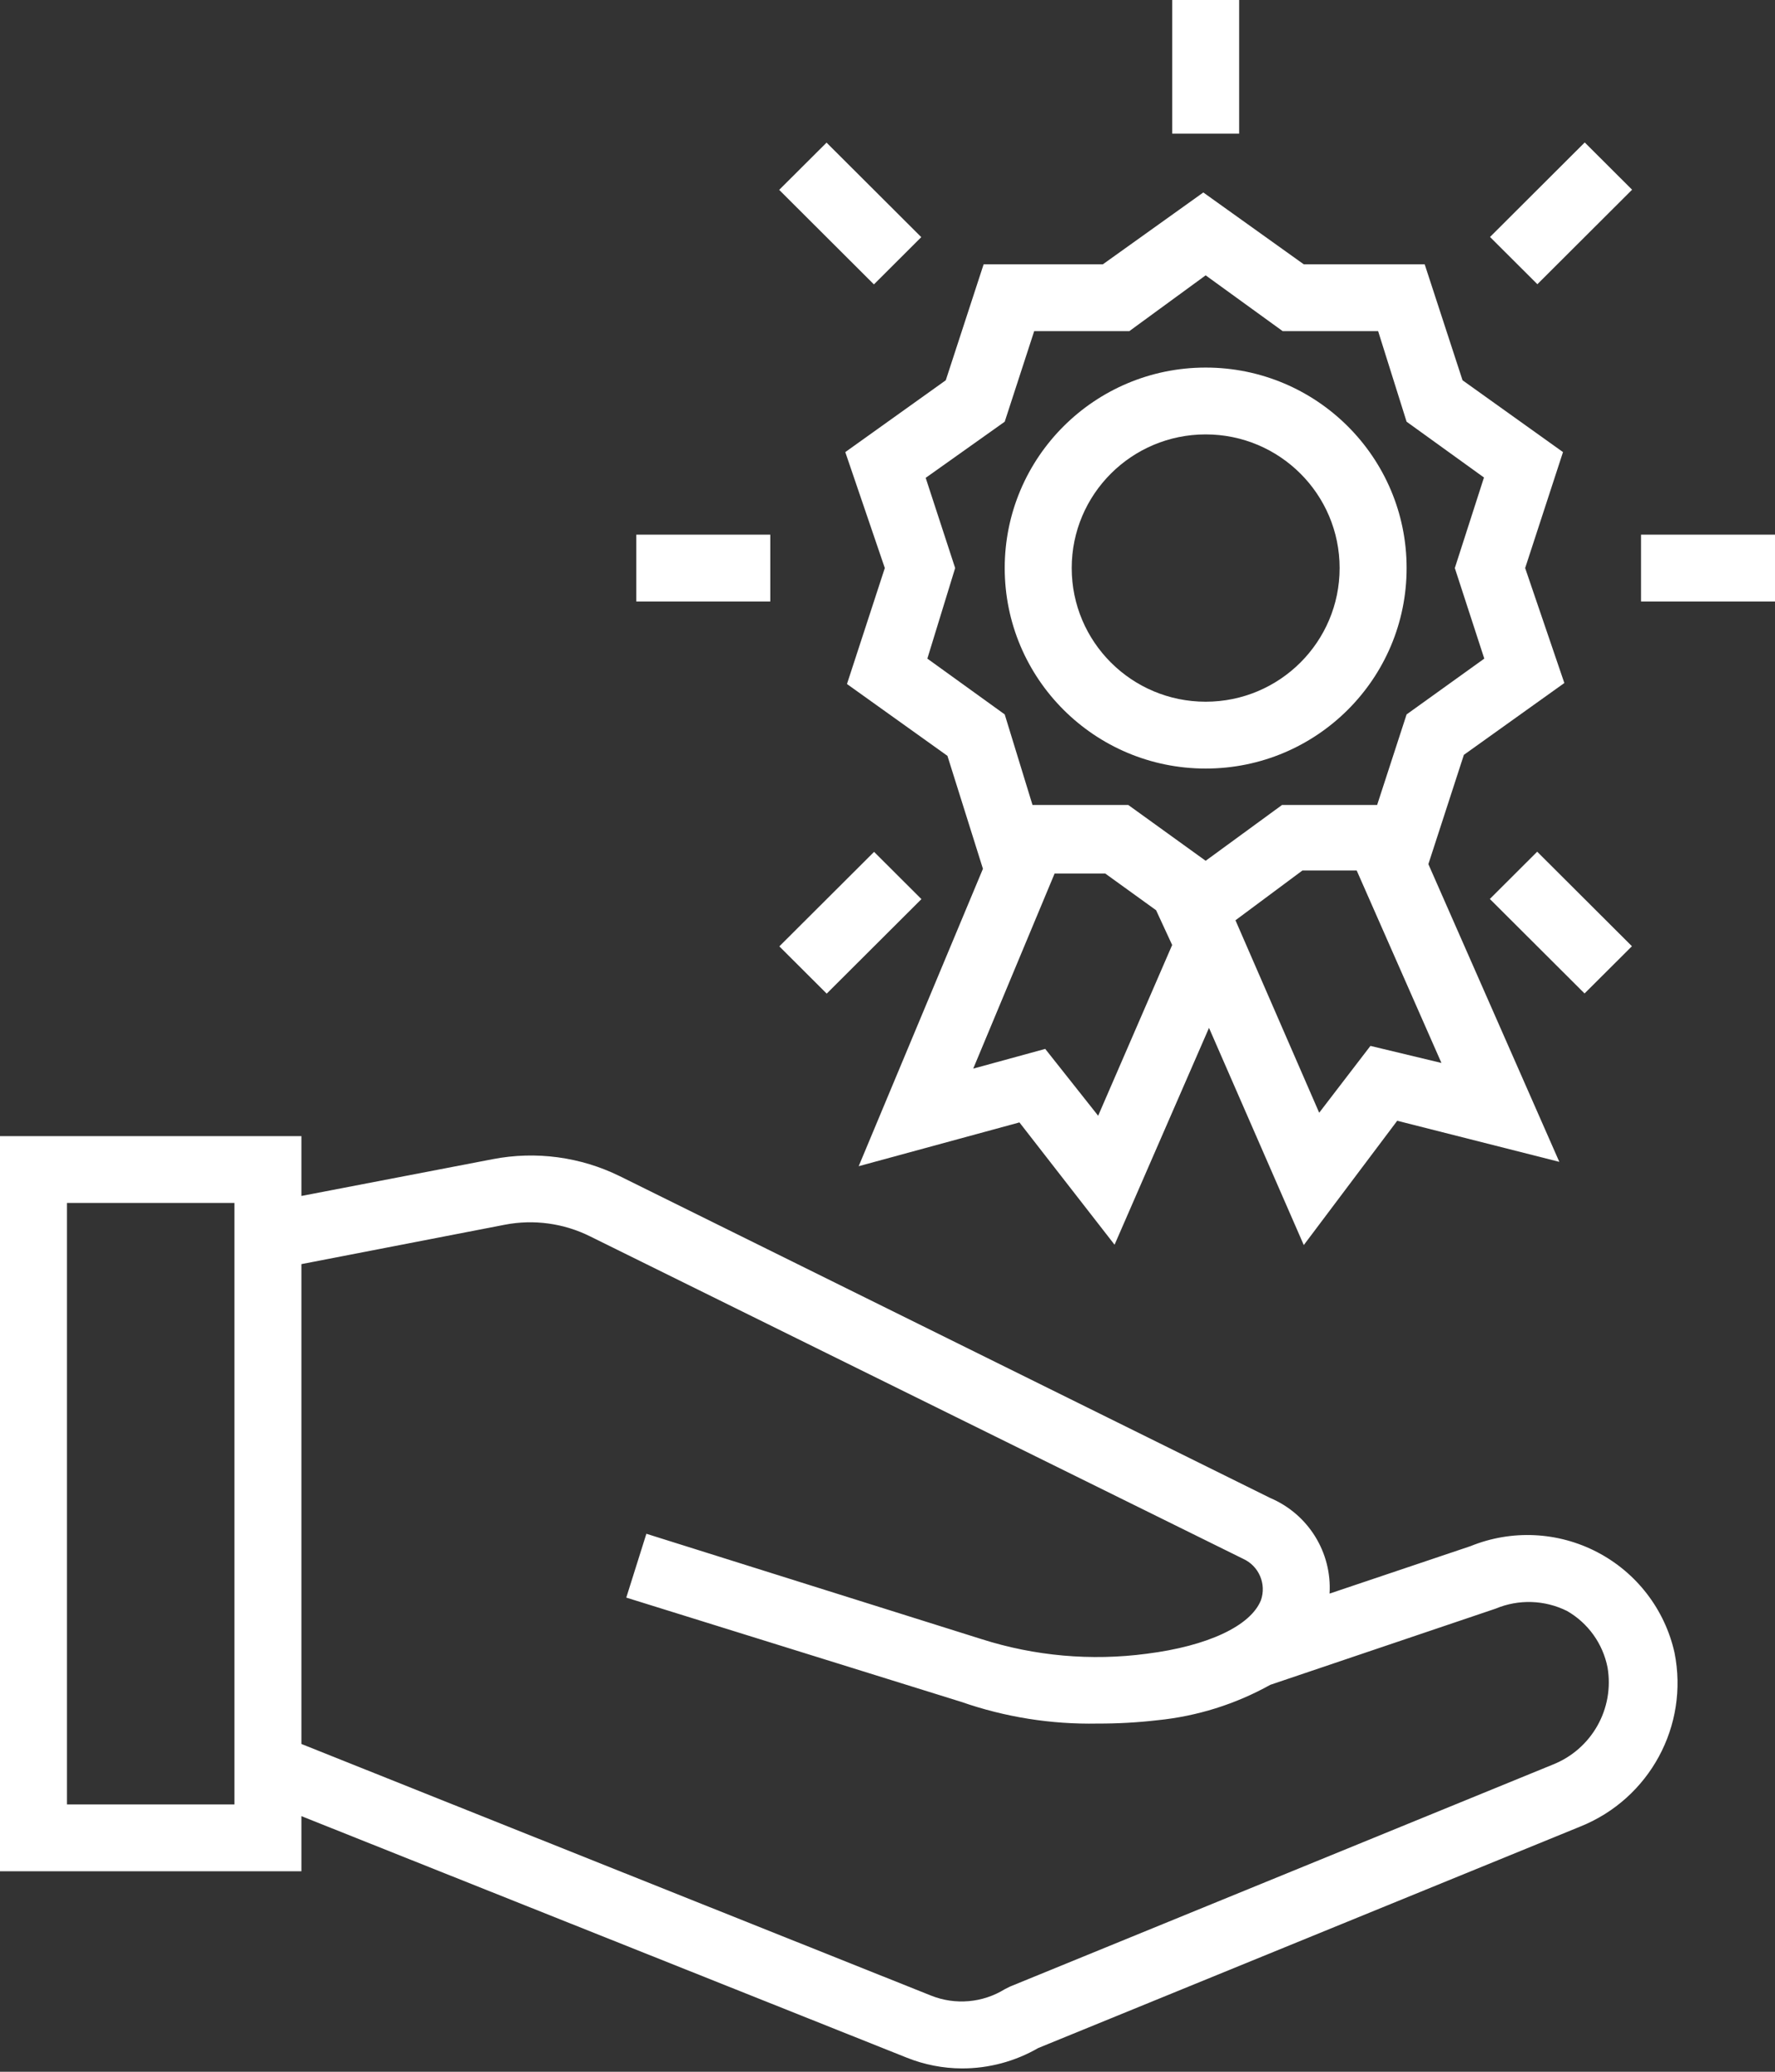<svg width="78" height="91" viewBox="0 0 78 91" fill="none" xmlns="http://www.w3.org/2000/svg">
<rect x="0" y="0" width="78" height="91" fill="#333333" stroke="none"/>
<g id="experience-ico">
<path id="Shape" fill-rule="evenodd" clip-rule="evenodd" d="M13.245 79.772L39.854 90.384C40.621 90.69 41.44 90.85 42.267 90.853C43.445 90.856 44.603 90.547 45.623 89.958L69.449 80.227C72.489 79.005 74.226 75.799 73.585 72.595C73.161 70.697 71.921 69.081 70.193 68.179C68.466 67.276 66.428 67.179 64.622 67.912L58.426 69.997C58.535 68.189 57.492 66.509 55.822 65.799L27.241 51.665C25.509 50.812 23.545 50.549 21.649 50.916L13.245 52.531V49.903H0V82.194H13.245V79.772ZM22.193 53.793C23.462 53.55 24.776 53.731 25.931 54.306L54.629 68.47C55.322 68.784 55.66 69.574 55.409 70.29C54.953 71.42 53.069 72.301 50.391 72.639C47.95 72.963 45.466 72.742 43.121 71.993L28.404 67.369L27.521 70.173L42.238 74.752C44.162 75.423 46.19 75.746 48.227 75.706C49.108 75.709 49.987 75.66 50.862 75.559C52.605 75.385 54.293 74.855 55.822 74.004L65.726 70.657C66.736 70.235 67.88 70.273 68.861 70.76C69.786 71.291 70.435 72.196 70.641 73.24C70.951 75.054 69.944 76.836 68.228 77.511L44.386 87.257L44.151 87.375C43.177 87.975 41.976 88.079 40.913 87.654L13.245 76.602V55.525L22.193 53.793ZM2.943 79.258H10.302V52.839H2.943V79.258Z" fill="white"/>
<path id="Shape_2" fill-rule="evenodd" clip-rule="evenodd" d="M61.812 24.951C61.812 29.815 57.858 33.758 52.982 33.758C48.105 33.758 44.151 29.815 44.151 24.951C44.151 20.088 48.105 16.145 52.982 16.145C57.858 16.145 61.812 20.088 61.812 24.951ZM58.868 24.951C58.868 21.709 56.233 19.081 52.982 19.081C49.73 19.081 47.095 21.709 47.095 24.951C47.095 28.194 49.73 30.822 52.982 30.822C56.233 30.822 58.868 28.194 58.868 24.951Z" fill="white"/>
<path id="Shape_3" fill-rule="evenodd" clip-rule="evenodd" d="M37.219 30.045L38.882 24.951L37.145 19.858L41.561 16.703L43.224 11.61H48.463L52.878 8.454L57.293 11.61H62.606L64.269 16.703L68.684 19.858L67.021 24.951L68.743 30.001L64.328 33.156L62.768 37.956L68.522 51.033L61.399 49.228L57.293 54.688L53.128 45.148L48.978 54.673L44.798 49.301L37.734 51.224L43.194 38.161L41.634 33.2L37.219 30.045ZM45.931 46.072L48.257 49.008L51.509 41.508L50.803 39.981L48.566 38.367H46.344L42.767 46.938L45.931 46.072ZM60.222 45.94L57.97 48.876L54.291 40.422L57.234 38.235H59.618L63.342 46.689L60.222 45.94ZM44.151 18.523L40.678 20.989L41.973 24.951L40.751 28.929L44.151 31.38L45.372 35.358H49.581L52.981 37.809L56.337 35.358H60.516L61.811 31.38L65.225 28.929L63.93 24.951L65.211 20.974L61.811 18.523L60.56 14.545H56.366L52.981 12.094L49.626 14.545H45.446L44.151 18.523Z" fill="white"/>
<rect id="Rectangle" x="51.51" width="2.943" height="5.871" fill="white"/>
<rect id="Rectangle_2" x="72.113" y="23.484" width="5.887" height="2.935" fill="white"/>
<rect id="Rectangle_3" x="27.962" y="23.484" width="5.887" height="2.935" fill="white"/>
<path id="Rectangle_4" d="M65.477 10.409L69.639 6.257L71.72 8.333L67.558 12.484L65.477 10.409Z" fill="white"/>
<path id="Rectangle_5" d="M34.247 41.568L38.41 37.417L40.491 39.493L36.328 43.644L34.247 41.568Z" fill="white"/>
<path id="Rectangle_6" d="M65.469 39.486L67.55 37.41L71.713 41.562L69.631 43.637L65.469 39.486Z" fill="white"/>
<path id="Rectangle_7" d="M34.24 8.34L36.322 6.265L40.484 10.416L38.403 12.492L34.24 8.34Z" fill="white"/>
</g>
</svg>
